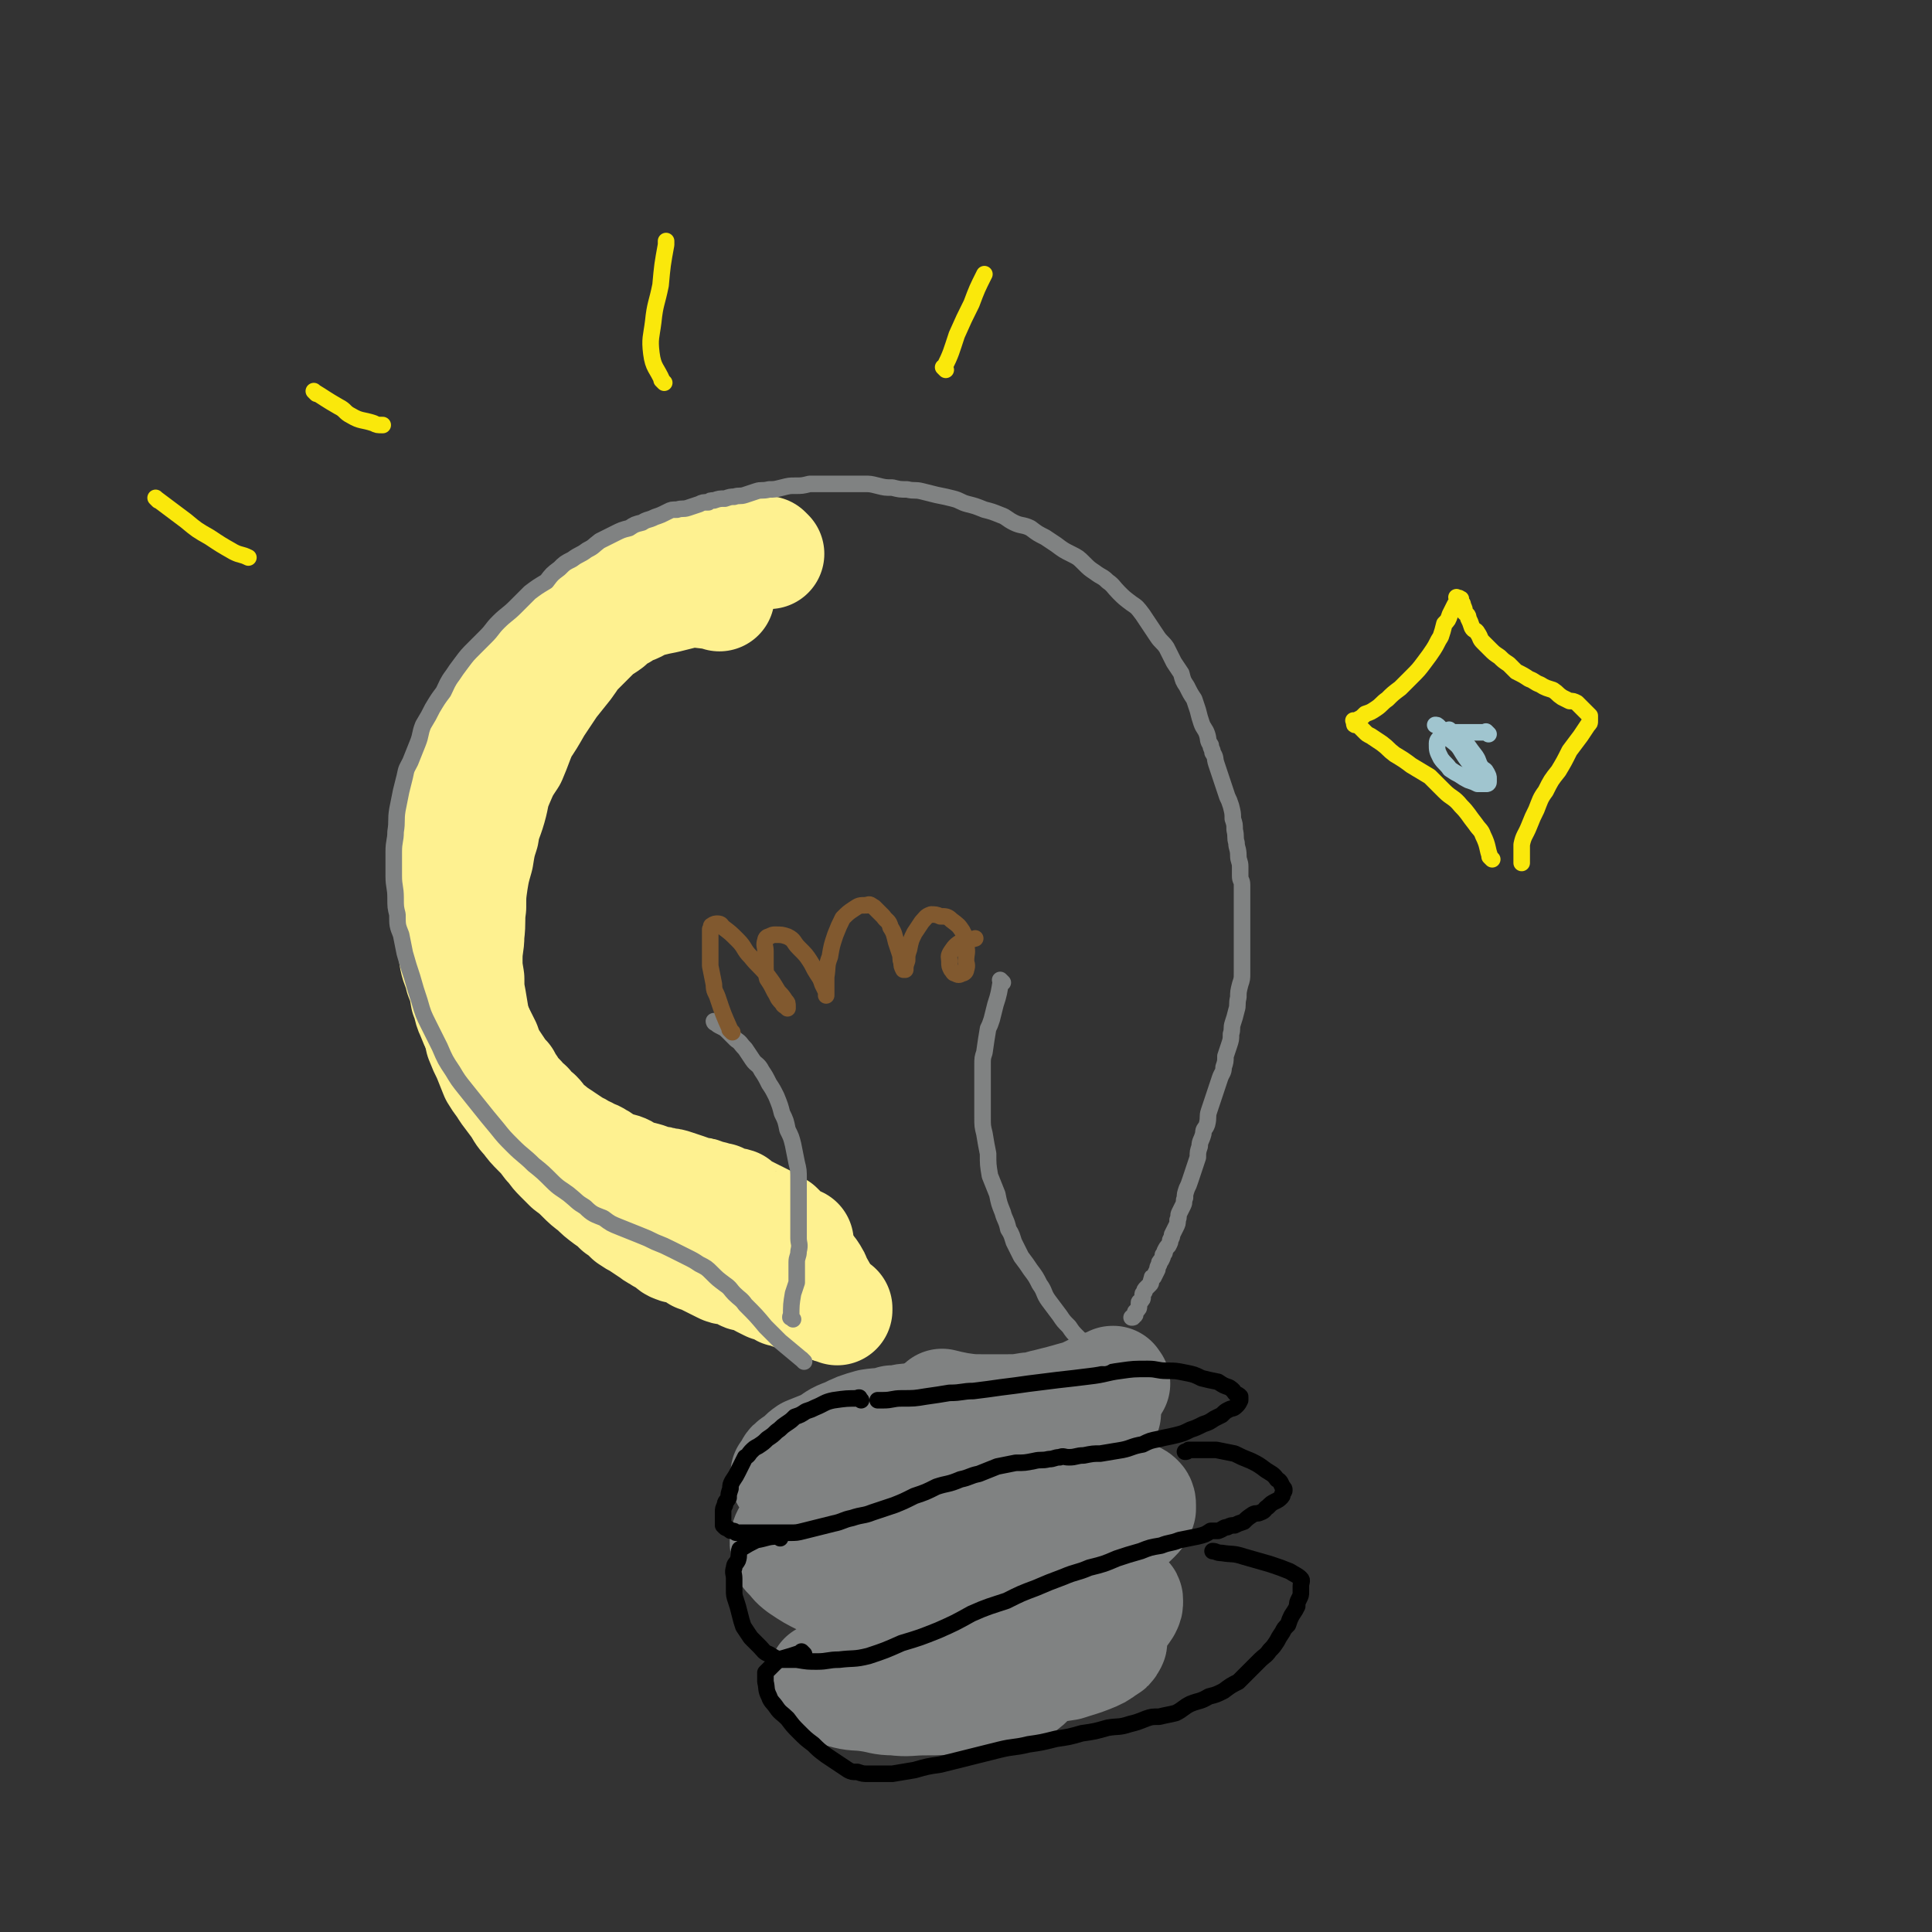 <svg viewBox='0 0 1050 1050' version='1.1' xmlns='http://www.w3.org/2000/svg' xmlns:xlink='http://www.w3.org/1999/xlink'><rect x="0" y="0" width="1050" height="1050" fill="#333333" stroke="none"/><g fill='none' stroke='#808282' stroke-width='60' stroke-linecap='round' stroke-linejoin='round'><path d='M522,782c-1,-1 -1,-1 -1,-1 -1,-1 0,0 0,0 0,0 0,0 0,0 0,0 0,0 0,0 -1,-1 0,0 0,0 0,0 0,0 0,0 0,0 0,0 0,0 -1,-1 0,0 0,0 0,0 0,0 0,0 -6,-3 -6,-4 -12,-7 -3,-1 -3,-1 -6,-2 -4,-1 -4,-2 -9,-1 -4,0 -4,1 -9,1 -6,2 -6,1 -12,2 -7,2 -7,2 -13,5 -6,2 -6,3 -11,6 -5,2 -5,2 -10,4 -3,2 -3,3 -6,5 -3,2 -3,2 -4,4 -1,2 -1,2 -2,3 0,1 0,1 0,2 0,0 0,0 0,0 3,1 3,1 6,2 5,2 5,2 11,4 6,1 6,1 12,3 7,1 7,2 13,3 5,2 5,2 10,3 4,1 4,2 8,3 2,0 2,0 4,0 1,0 2,0 2,0 0,0 -1,0 -1,0 -3,-1 -3,-2 -6,-2 -5,-1 -6,-1 -11,-1 -5,0 -5,-1 -10,-1 -6,0 -6,0 -11,1 -5,1 -5,1 -10,3 -4,2 -4,2 -8,4 -3,2 -3,2 -5,5 -2,3 -3,3 -4,6 -1,3 0,3 0,6 0,2 0,2 2,4 3,3 2,3 6,6 6,4 6,4 12,7 7,3 7,3 15,5 8,2 8,2 16,3 8,1 8,1 16,2 8,0 8,0 16,1 7,0 7,0 14,0 5,0 5,0 11,0 5,0 5,0 11,0 1,0 1,0 3,-1 2,0 2,-1 3,-1 2,0 2,0 3,0 1,0 1,0 2,0 1,0 1,0 1,-1 0,0 0,0 0,0 0,0 0,0 0,0 -1,-1 -1,0 -1,0 0,0 0,0 -1,0 0,0 0,0 0,0 0,0 0,0 -1,0 0,0 0,0 -1,0 0,0 0,0 0,0 0,0 0,0 -1,0 0,0 0,0 0,0 -1,0 -1,0 -1,0 -1,0 -1,0 -1,0 -1,0 -1,0 -2,0 -2,0 -2,0 -5,0 0,0 0,0 -1,0 -2,0 -2,0 -3,0 -1,0 -1,0 -2,0 0,0 0,0 0,0 -1,0 -1,0 -2,-1 0,0 0,0 0,0 0,-1 0,-1 1,-2 1,-1 1,0 3,-1 2,-1 2,-1 3,-3 2,-1 2,-1 4,-3 1,-1 1,-1 3,-4 1,-2 1,-2 1,-4 1,-3 1,-3 1,-5 0,-2 0,-2 0,-4 0,-2 -1,-2 -1,-4 -1,-2 -1,-2 -2,-5 -1,-2 -1,-2 -2,-5 -1,-1 -1,-1 -2,-3 -1,-2 -1,-2 -2,-4 -1,-2 0,-2 -1,-3 0,-1 -1,-1 -1,-2 0,-1 0,-1 0,-2 0,0 0,-1 1,-1 1,-1 1,0 3,-1 3,-1 3,-1 6,-2 4,-1 4,-1 8,-1 5,0 5,0 10,0 5,0 5,0 10,0 5,0 5,0 10,0 4,0 4,0 9,1 4,1 4,0 9,1 2,1 2,1 5,2 2,1 2,1 4,2 2,1 2,1 3,2 1,1 1,2 1,3 0,1 0,1 0,2 -1,3 -1,3 -3,5 -3,3 -3,3 -7,5 -4,3 -4,2 -9,5 -4,2 -4,3 -9,5 -5,2 -5,2 -10,4 -5,2 -5,2 -10,4 -4,1 -5,1 -9,3 -5,1 -5,1 -10,3 -4,1 -4,0 -8,2 -2,0 -2,1 -5,2 -2,0 -2,0 -3,0 -1,1 -2,0 -2,1 -1,0 -1,1 -1,1 0,1 1,0 1,0 1,0 1,0 2,0 3,1 3,1 7,2 5,1 5,1 10,2 5,2 5,2 10,4 6,2 7,2 12,4 6,2 5,3 11,6 4,2 4,1 9,4 2,1 2,1 5,4 1,1 2,1 3,4 0,1 1,2 0,3 -1,2 -1,2 -3,3 -4,3 -4,3 -9,5 -5,2 -6,2 -12,4 -6,1 -7,1 -13,2 -8,2 -8,2 -16,2 -8,1 -8,1 -16,1 -7,1 -7,1 -14,1 -7,0 -7,0 -15,0 -6,0 -6,1 -13,1 -7,0 -7,0 -13,0 -4,0 -4,0 -8,0 -4,0 -4,0 -8,0 -3,0 -3,0 -6,0 -2,0 -2,0 -4,0 -1,0 -1,0 -3,0 0,0 0,0 -1,0 0,0 0,0 0,0 0,0 0,0 0,0 -1,-1 0,0 0,0 0,0 0,0 0,0 0,0 0,0 0,0 -1,-1 0,0 0,0 0,0 0,0 0,0 0,0 0,0 0,0 -1,-1 0,0 0,0 0,0 0,0 0,0 0,0 0,0 0,0 -1,-1 0,0 0,0 0,0 0,0 0,0 0,0 0,0 0,0 -1,-1 -1,0 -1,0 0,0 0,0 0,0 0,0 0,0 0,0 -1,-1 -1,0 -1,0 0,0 0,0 0,0 0,0 -1,-1 0,0 0,0 0,1 1,2 1,1 1,1 3,2 3,2 3,3 6,4 7,2 7,1 14,2 7,1 7,2 14,2 8,1 8,0 17,0 8,0 8,0 16,-1 7,-1 7,-1 15,-2 5,-1 5,-1 11,-2 5,-1 5,0 9,-2 3,-1 3,-1 5,-3 1,-1 1,-1 2,-3 0,0 0,0 0,-1 -1,-1 -1,-1 -2,-2 -1,-1 -2,-1 -3,-2 -3,-1 -3,-1 -6,-3 -2,-1 -3,-1 -5,-2 -2,0 -2,0 -5,-1 -1,0 -1,0 -2,0 -1,-1 -1,-1 -2,-1 0,0 0,0 0,0 0,0 -1,0 0,0 0,-1 1,0 2,0 5,0 5,0 9,0 7,-1 7,-1 14,-2 7,-1 7,-1 14,-3 7,-2 7,-2 14,-5 5,-2 5,-2 11,-5 4,-2 4,-2 8,-5 2,-2 2,-2 4,-5 1,-2 1,-2 1,-4 0,-1 0,-1 -1,-2 -2,-1 -1,-2 -3,-3 -3,-1 -3,-1 -6,-2 -4,-2 -4,-2 -7,-4 -4,-2 -4,-2 -7,-4 -4,-2 -4,-2 -9,-3 -4,-2 -4,-1 -8,-3 -4,-2 -4,-2 -8,-4 -3,-1 -3,-1 -7,-2 -3,-1 -3,-1 -6,-2 -2,-1 -2,-1 -4,-2 -1,-1 -1,-1 -3,-2 -2,-1 -2,0 -4,-2 -3,-1 -2,-2 -4,-3 -3,-3 -3,-2 -5,-5 -3,-3 -3,-3 -5,-6 -2,-3 -2,-3 -4,-6 -2,-2 -2,-2 -4,-5 -1,-3 -1,-2 -2,-5 -2,-2 -2,-2 -2,-5 -1,-2 -1,-2 -1,-4 0,0 0,0 0,-1 0,-1 0,-2 1,-2 2,-1 2,-1 4,-1 4,-1 4,-1 8,-2 6,-1 6,-1 11,-1 6,0 6,0 13,0 7,0 7,0 14,1 6,0 6,0 12,1 5,1 5,1 10,2 3,0 3,0 6,0 2,0 2,0 5,0 0,0 0,0 0,0 '/><path d='M506,773c-1,-1 -1,-1 -1,-1 -1,-1 0,0 0,0 0,0 0,0 0,0 0,0 0,0 0,0 -1,-1 0,0 0,0 0,0 0,0 0,0 0,0 -1,-1 0,0 5,5 5,8 13,13 6,4 7,3 14,4 4,1 4,1 8,0 5,-1 5,-1 9,-2 7,-2 7,-2 13,-4 7,-3 7,-3 14,-5 8,-4 8,-4 17,-7 4,-2 4,-2 8,-3 '/><path d='M606,752c-1,-1 -1,-1 -1,-1 -1,-1 0,0 0,0 0,0 0,0 0,0 0,0 0,-1 0,0 -7,2 -7,2 -13,5 -4,2 -4,2 -8,3 -7,2 -7,2 -15,4 -5,1 -5,2 -10,2 -6,1 -6,1 -13,1 -6,0 -6,0 -11,0 -7,0 -7,0 -14,-1 -5,-1 -5,-1 -9,-2 '/></g>
<g fill='none' stroke='#000000' stroke-width='9' stroke-linecap='round' stroke-linejoin='round'><path d='M468,761c-1,-1 -1,-1 -1,-1 -1,-1 0,0 0,0 0,0 0,0 0,0 0,0 0,0 0,0 -1,-1 0,0 0,0 0,0 0,0 0,0 0,0 0,-1 0,0 -7,0 -7,0 -14,1 -5,1 -5,2 -10,4 -2,1 -2,1 -5,2 -3,2 -3,2 -6,3 -2,2 -2,2 -5,4 -3,2 -2,2 -5,4 -2,2 -2,2 -5,4 -2,2 -2,2 -5,4 -2,1 -2,1 -4,3 -1,1 -1,2 -3,3 -1,2 -1,2 -2,4 -1,2 -1,2 -2,4 -1,2 -1,2 -3,5 -1,2 -1,2 -1,4 -1,3 -1,3 -1,5 -1,2 -2,2 -2,4 -1,2 -1,2 -1,4 0,2 0,2 0,4 0,0 0,0 0,1 0,1 0,1 0,2 0,0 0,0 1,1 1,1 1,0 2,1 1,1 1,1 2,1 1,0 1,0 2,1 2,0 2,0 3,0 2,0 2,0 3,0 2,0 2,0 4,0 3,0 3,0 5,0 3,0 3,0 6,0 4,0 4,0 8,0 4,0 4,0 8,-1 4,-1 4,-1 8,-2 4,-1 4,-1 8,-2 5,-1 5,-2 10,-3 6,-2 6,-1 11,-3 6,-2 6,-2 12,-4 5,-2 5,-2 11,-5 6,-2 6,-2 12,-5 6,-2 6,-1 13,-4 5,-1 5,-2 10,-3 5,-2 5,-2 10,-4 5,-1 5,-1 10,-2 5,0 5,0 10,-1 4,-1 4,0 8,-1 3,0 3,-1 6,-1 2,-1 2,0 5,0 4,0 4,-1 8,-1 5,-1 5,-1 9,-1 6,-1 6,-1 12,-2 5,-1 5,-2 11,-3 4,-2 4,-2 9,-3 4,-1 5,-1 9,-2 4,-1 4,-1 8,-3 3,-1 3,-1 7,-3 3,-1 3,-1 6,-3 2,-1 2,-1 4,-2 2,-2 2,-2 4,-3 2,-1 2,0 4,-2 1,-1 1,-1 2,-3 0,0 0,-1 0,-2 0,0 0,0 0,0 -1,-1 -1,-1 -2,-1 -2,-2 -1,-2 -4,-4 -3,-1 -3,-1 -6,-3 -5,-1 -5,-1 -9,-2 -4,-2 -4,-2 -9,-3 -5,-1 -5,-1 -10,-1 -5,0 -5,-1 -10,-1 -8,0 -8,0 -15,1 -8,1 -8,2 -17,3 -8,1 -8,1 -17,2 -8,1 -8,1 -16,2 -7,1 -7,1 -15,2 -7,1 -7,1 -15,2 -6,0 -6,1 -13,1 -6,1 -6,1 -13,2 -6,1 -6,1 -13,1 -5,0 -5,1 -10,1 -2,0 -2,0 -3,0 '/><path d='M424,836c-1,-1 -1,-1 -1,-1 -1,-1 0,0 0,0 0,0 0,0 0,0 0,0 0,0 0,0 -1,-1 0,0 0,0 0,0 0,0 0,0 0,0 0,0 0,0 -1,-1 0,0 0,0 0,0 0,0 0,0 0,0 0,-1 0,0 -6,0 -6,1 -12,2 0,0 0,0 0,0 -4,2 -4,2 -9,5 0,0 0,0 0,0 -1,3 0,3 -1,6 -1,2 -2,2 -2,4 -1,3 0,3 0,6 0,3 0,3 0,6 0,3 0,3 1,6 1,3 1,3 2,7 1,4 1,4 2,7 2,3 2,3 4,6 3,3 3,3 5,5 2,2 2,3 5,4 3,2 3,2 6,3 5,0 5,0 9,0 6,1 6,1 11,1 6,0 6,-1 12,-1 8,-1 8,0 16,-2 9,-3 9,-3 18,-7 10,-3 10,-3 20,-7 9,-4 9,-4 18,-9 9,-4 10,-4 19,-7 8,-4 8,-4 16,-7 7,-3 7,-3 15,-6 7,-3 7,-2 14,-5 8,-2 8,-2 15,-5 6,-2 6,-2 13,-4 5,-2 5,-2 11,-3 5,-2 5,-1 10,-3 5,-1 5,-1 10,-2 4,-1 4,-1 7,-3 2,0 2,0 4,0 3,-1 3,-2 5,-2 2,-1 2,-1 4,-1 2,-1 2,-1 5,-2 2,-2 2,-2 5,-4 2,-1 2,0 4,-1 3,-1 2,-2 4,-3 2,-2 2,-2 4,-3 2,-1 2,-1 3,-2 1,-1 1,-1 1,-2 0,-1 1,-1 1,-2 0,-1 0,-1 -1,-2 -1,-2 -1,-3 -3,-4 -2,-3 -3,-3 -6,-5 -4,-3 -4,-3 -8,-5 -5,-2 -5,-2 -9,-4 -5,-1 -5,-1 -10,-2 -4,0 -4,0 -9,0 -3,0 -3,0 -6,0 -1,1 -1,1 -2,1 '/><path d='M437,899c-1,-1 -1,-1 -1,-1 -1,-1 0,0 0,0 0,0 0,0 0,0 0,0 0,0 0,0 -1,-1 0,0 0,0 0,0 0,0 0,0 0,0 0,0 0,0 -1,-1 0,0 0,0 0,0 0,0 0,0 -6,2 -6,2 -13,4 0,0 0,0 0,0 -4,4 -4,4 -7,7 0,0 0,0 0,0 0,3 0,3 0,5 0,0 0,0 0,0 1,4 0,4 2,8 1,3 2,3 4,6 2,3 3,3 6,6 3,4 3,4 6,7 4,4 4,4 8,7 3,3 3,3 7,6 3,2 3,2 6,4 3,2 3,2 6,4 2,1 2,1 5,1 3,1 3,1 6,1 3,0 3,0 6,0 3,0 3,0 7,0 6,-1 6,-1 12,-2 7,-2 7,-2 14,-3 8,-2 8,-2 16,-4 8,-2 8,-2 16,-4 8,-2 8,-1 16,-3 7,-1 7,-1 15,-3 7,-1 7,-1 14,-3 7,-1 7,-1 14,-3 6,-1 6,0 12,-2 4,-1 4,-1 9,-3 3,-1 3,-1 7,-1 4,-1 5,-1 9,-2 4,-2 4,-3 8,-5 5,-2 5,-1 10,-4 4,-1 4,-1 8,-3 4,-3 4,-3 8,-5 3,-3 3,-3 6,-6 3,-3 3,-3 6,-6 2,-2 3,-2 5,-5 2,-2 2,-2 4,-5 1,-2 1,-2 3,-5 1,-2 1,-2 3,-4 1,-3 1,-3 2,-5 2,-3 2,-3 3,-5 0,-2 0,-2 1,-4 1,-2 1,-2 1,-4 0,-2 0,-2 0,-3 0,-2 1,-3 0,-4 -2,-2 -3,-2 -6,-4 -5,-2 -5,-2 -11,-4 -7,-2 -7,-2 -14,-4 -6,-2 -6,-1 -12,-2 -3,0 -3,-1 -5,-1 '/></g>
<g fill='none' stroke='#FEF190' stroke-width='60' stroke-linecap='round' stroke-linejoin='round'><path d='M391,324c-1,-1 -1,-1 -1,-1 -1,-1 0,0 0,0 0,0 0,0 0,0 0,0 0,0 0,0 -1,-1 0,0 0,0 -6,0 -7,-1 -14,-1 -3,0 -3,0 -6,1 -4,1 -4,1 -8,2 -5,1 -5,1 -9,2 -4,1 -4,1 -7,3 -4,2 -5,1 -8,4 -4,2 -4,2 -7,5 -4,3 -4,2 -8,6 -4,4 -4,4 -8,8 -4,4 -4,5 -7,9 -4,5 -4,5 -8,10 -4,6 -4,6 -8,12 -4,7 -4,7 -8,13 -3,7 -3,8 -6,15 -4,6 -4,6 -7,13 -3,7 -2,7 -4,14 -2,7 -3,7 -4,14 -2,6 -2,7 -3,13 -2,7 -2,7 -3,13 -1,7 -1,7 -1,14 -1,7 0,7 -1,15 0,6 -1,6 -1,13 0,5 0,5 1,11 0,5 0,6 1,11 1,6 1,6 2,12 2,5 2,5 3,10 2,5 2,5 4,9 2,5 2,5 4,10 3,5 3,4 6,9 3,4 3,4 6,8 2,3 2,4 5,7 3,4 3,4 6,7 3,3 3,3 6,7 3,3 2,3 6,7 2,2 2,2 5,5 4,3 4,3 7,6 3,3 3,3 7,6 3,3 3,3 7,6 3,2 3,2 6,5 3,2 3,2 6,5 3,2 3,2 5,3 3,2 3,2 6,4 2,1 2,2 5,3 2,2 2,1 5,3 2,1 1,2 4,3 2,1 3,0 5,1 2,1 2,1 4,2 2,1 2,1 3,2 3,1 3,1 5,2 2,1 2,1 4,2 2,1 2,1 4,2 2,1 2,1 4,1 2,0 2,0 4,1 2,1 2,1 4,2 1,1 1,0 3,1 2,0 2,0 4,1 2,1 2,1 3,2 2,1 2,1 4,2 1,0 1,0 3,1 2,0 2,1 4,2 2,0 2,0 4,1 2,1 2,1 4,1 1,1 1,0 3,1 1,1 1,1 2,2 2,1 2,1 3,1 1,1 1,1 2,1 1,0 1,0 1,0 1,0 1,0 1,0 0,0 0,0 0,0 1,0 1,0 1,0 1,0 1,0 1,0 0,0 0,0 0,0 1,0 1,0 1,0 1,0 1,0 1,0 0,0 0,0 0,0 1,0 1,0 1,0 0,0 0,0 0,0 1,1 0,1 1,1 1,1 1,0 1,0 1,0 0,1 0,1 0,0 1,0 1,0 1,0 1,0 1,0 0,0 0,0 0,0 1,1 1,1 1,1 0,0 0,0 0,0 0,0 0,0 0,0 -1,-1 0,0 0,0 0,0 0,0 0,0 0,0 0,0 0,-1 0,0 0,0 0,0 '/><path d='M418,301c-1,-1 -1,-1 -1,-1 -1,-1 0,0 0,0 0,0 0,0 0,0 0,0 0,0 0,0 -1,-1 0,0 0,0 0,0 0,0 0,0 -6,0 -6,0 -12,0 0,0 0,0 0,0 -5,0 -5,0 -10,0 -5,1 -5,1 -10,2 -5,1 -4,2 -9,3 -4,2 -5,1 -9,2 -4,2 -4,2 -7,4 -4,2 -4,2 -8,4 -4,2 -4,2 -8,4 -4,2 -4,2 -8,4 -3,2 -3,2 -6,4 -3,2 -3,2 -6,5 -4,3 -4,3 -8,6 -4,3 -4,3 -8,6 -4,4 -4,4 -8,8 -4,4 -4,3 -9,7 -4,4 -3,5 -7,9 -4,4 -4,4 -8,8 -3,4 -3,5 -6,10 -3,4 -3,4 -6,8 -3,5 -3,5 -5,9 -2,4 -2,4 -4,9 -2,4 -1,4 -3,9 -1,4 -2,4 -3,8 -1,5 -1,5 -2,10 -1,5 -1,5 -2,10 -1,6 -1,6 -2,12 0,5 0,5 0,11 0,6 0,6 0,12 0,6 -1,6 0,12 1,6 1,6 2,12 1,6 1,6 2,13 1,5 2,5 3,10 2,5 2,5 3,11 2,4 1,5 3,9 2,5 2,5 4,9 2,4 2,4 4,8 1,3 1,3 3,7 2,3 2,3 4,6 2,3 2,3 4,5 1,3 2,3 3,5 2,3 2,3 4,5 3,3 2,3 5,5 2,3 2,3 5,5 2,2 2,3 4,5 2,2 3,2 5,4 3,2 3,2 6,4 3,2 3,2 6,4 3,1 3,2 6,3 3,2 3,1 6,3 4,2 3,3 6,4 3,2 4,1 7,2 3,1 3,2 6,3 3,1 3,1 7,2 3,1 3,1 5,2 3,0 3,0 5,1 3,0 3,0 6,1 3,1 3,1 6,2 3,1 3,1 5,2 3,0 3,0 5,1 2,1 2,1 4,1 2,1 2,1 4,1 2,1 2,2 4,2 2,1 2,0 5,1 1,1 1,1 2,2 2,1 2,1 4,2 2,1 2,1 4,2 2,1 2,1 4,2 2,1 2,1 3,2 1,1 1,1 3,2 1,1 1,0 3,1 1,1 1,1 2,2 1,1 1,1 2,2 1,1 1,1 2,2 1,1 1,1 2,2 0,0 1,0 2,0 0,0 0,0 1,0 0,0 0,0 0,0 '/><path d='M430,680c-1,-1 -1,-1 -1,-1 -1,-1 0,0 0,0 0,0 0,0 0,0 0,0 0,0 0,0 -1,-1 0,0 0,0 0,0 0,0 0,0 0,0 0,0 0,0 -1,-1 0,0 0,0 0,0 0,0 0,0 0,0 0,0 0,0 -1,-1 0,0 0,0 6,6 7,6 12,12 2,3 2,3 3,6 0,0 0,0 0,0 2,3 2,3 3,6 1,3 1,4 2,7 '/></g>
<g fill='none' stroke='#808282' stroke-width='9' stroke-linecap='round' stroke-linejoin='round'><path d='M437,740c-1,-1 -1,-1 -1,-1 -1,-1 0,0 0,0 0,0 0,0 0,0 0,0 0,0 0,0 -1,-1 0,0 0,0 0,0 0,0 0,0 0,0 0,0 0,0 -1,-1 0,0 0,0 0,0 0,0 0,0 0,0 0,0 0,0 -1,-1 0,0 0,0 0,0 0,0 0,0 0,0 0,0 0,0 -6,-5 -6,-5 -12,-10 -4,-4 -4,-4 -8,-8 0,0 0,0 0,0 -5,-6 -5,-6 -11,-12 -2,-3 -3,-3 -6,-6 -2,-2 -2,-3 -5,-5 -4,-3 -4,-3 -7,-6 -3,-3 -3,-3 -7,-5 -3,-2 -3,-2 -7,-4 -4,-2 -4,-2 -8,-4 -4,-2 -4,-2 -9,-4 -4,-2 -4,-2 -9,-4 -5,-2 -5,-2 -10,-4 -5,-2 -5,-2 -9,-5 -5,-2 -6,-2 -10,-6 -5,-3 -4,-3 -9,-7 -4,-3 -5,-3 -9,-7 -5,-5 -5,-5 -10,-9 -5,-5 -6,-5 -11,-10 -5,-5 -5,-5 -9,-10 -5,-6 -5,-6 -9,-11 -4,-5 -4,-5 -8,-10 -4,-5 -4,-5 -7,-10 -4,-6 -4,-6 -7,-13 -3,-6 -3,-6 -6,-12 -3,-6 -3,-6 -5,-13 -2,-6 -2,-6 -4,-13 -2,-6 -2,-6 -4,-13 -1,-5 -1,-5 -2,-10 -2,-5 -2,-5 -2,-11 -1,-4 -1,-4 -1,-9 0,-6 -1,-6 -1,-12 0,-7 0,-7 0,-13 0,-6 1,-6 1,-11 1,-6 0,-6 1,-12 1,-5 1,-5 2,-10 1,-4 1,-4 2,-8 1,-5 1,-4 3,-8 2,-5 2,-5 4,-10 2,-5 1,-5 3,-10 3,-5 3,-5 5,-9 3,-5 3,-5 6,-9 2,-4 2,-5 5,-9 2,-3 2,-3 5,-7 3,-4 3,-4 7,-8 3,-3 3,-3 6,-6 4,-4 3,-4 7,-8 4,-4 5,-4 9,-8 4,-4 4,-4 8,-8 4,-3 4,-3 9,-6 3,-4 3,-4 7,-7 3,-3 3,-3 7,-5 4,-3 4,-2 8,-5 4,-2 3,-2 7,-5 4,-2 4,-2 8,-4 4,-2 4,-2 8,-3 3,-2 3,-2 7,-3 3,-2 3,-1 7,-3 3,-1 3,-1 7,-3 2,-1 2,-1 5,-1 3,-1 3,0 6,-1 3,-1 3,-1 6,-2 2,-1 2,-1 5,-1 1,-1 1,-1 3,-1 3,-1 3,-1 6,-1 3,-1 3,-1 5,-1 3,-1 3,0 6,-1 3,-1 3,-1 6,-2 3,-1 3,0 7,-1 3,0 3,0 7,-1 4,-1 4,-1 7,-1 4,0 4,0 8,-1 3,0 3,0 7,0 4,0 4,0 8,0 4,0 4,0 7,0 4,0 4,0 8,0 3,0 3,0 7,1 4,1 4,1 8,1 4,1 4,1 8,1 4,1 4,0 8,1 4,1 4,1 8,2 5,1 5,1 9,2 4,1 4,2 8,3 4,1 4,1 9,3 4,1 4,1 9,3 3,1 3,2 7,4 4,2 5,1 9,3 4,3 4,3 8,5 3,2 3,2 6,4 4,3 4,3 8,5 4,2 4,2 7,5 3,3 3,3 6,5 4,3 4,2 7,5 3,2 3,3 6,6 3,3 3,3 7,6 3,2 3,2 6,6 2,3 2,3 4,6 2,3 2,3 4,6 2,3 3,3 5,6 2,4 2,4 4,8 2,3 2,3 4,6 1,4 1,4 3,7 2,4 2,4 4,7 1,3 1,3 2,6 1,4 1,4 2,7 1,3 2,3 3,6 1,3 0,3 2,6 0,2 1,2 1,4 2,3 1,3 2,6 1,3 1,3 2,6 1,3 1,3 2,6 1,3 1,3 2,6 1,2 1,2 2,5 1,4 1,4 1,7 1,3 1,3 1,6 1,4 0,4 1,7 0,3 1,3 1,7 0,3 1,3 1,6 0,2 0,2 0,5 0,3 1,2 1,5 0,3 0,3 0,5 0,3 0,3 0,6 0,2 0,2 0,5 0,2 0,2 0,5 0,2 0,2 0,5 0,3 0,3 0,5 0,2 0,2 0,5 0,3 0,3 0,6 0,3 0,3 0,6 0,3 0,3 -1,6 -1,4 -1,4 -1,7 -1,4 0,4 -1,7 -1,4 -1,4 -2,7 -1,3 0,3 -1,6 0,3 0,3 -1,6 -1,3 -1,3 -2,6 0,3 0,3 -1,6 0,3 -1,3 -2,6 -1,3 -1,3 -2,6 -1,3 -1,3 -2,6 -1,3 -1,3 -2,6 -1,3 0,3 -1,7 -1,3 -2,2 -2,5 -1,4 -2,4 -2,7 -1,3 -1,3 -1,6 -1,3 -1,3 -2,6 -1,3 -1,3 -2,6 -1,3 -1,3 -2,5 -1,3 -1,3 -1,5 -1,2 0,2 -1,4 -1,2 -1,2 -2,4 -1,2 0,2 -1,4 0,2 0,2 -1,4 -1,2 -1,2 -2,4 0,1 0,1 -1,3 0,1 0,1 -1,3 -1,1 -1,1 -2,3 0,1 0,1 -1,2 0,1 0,1 -1,3 -1,1 -1,1 -1,2 -1,2 -1,2 -1,3 -1,2 -1,2 -2,4 -1,0 -1,0 -1,1 -1,2 0,2 -1,3 -1,1 -1,1 -2,2 -1,1 -1,1 -1,2 -1,1 -1,1 -1,2 0,1 0,1 0,1 0,1 0,1 -1,2 0,1 -1,0 -1,1 0,1 0,1 0,2 0,1 0,1 -1,2 0,0 0,0 -1,1 0,0 0,0 0,1 0,1 0,1 -1,1 0,0 0,0 0,0 0,1 0,1 -1,1 '/><path d='M431,717c-1,-1 -1,-1 -1,-1 -1,-1 0,0 0,0 0,0 0,0 0,0 0,0 0,0 0,0 -1,-1 0,0 0,0 0,0 0,0 0,0 0,0 0,0 0,0 -1,-1 0,0 0,0 0,0 0,0 0,0 0,0 -1,0 0,0 0,-7 0,-7 1,-13 0,0 0,0 0,0 1,-3 1,-3 2,-6 0,-3 0,-3 0,-6 0,-3 0,-3 0,-5 0,-3 1,-3 1,-6 1,-4 0,-4 0,-7 0,-4 0,-4 0,-7 0,-4 0,-4 0,-9 0,-4 0,-4 0,-9 0,-4 0,-4 0,-7 0,-5 0,-5 -1,-9 -1,-5 -1,-5 -2,-10 -1,-4 -1,-4 -3,-8 -1,-5 -1,-5 -3,-9 -1,-4 -1,-4 -3,-9 -2,-4 -2,-4 -4,-7 -2,-4 -2,-4 -4,-7 -2,-4 -3,-3 -5,-6 -2,-3 -2,-3 -4,-6 -3,-3 -2,-3 -5,-5 -2,-2 -2,-2 -4,-4 -2,-2 -2,-2 -4,-3 -2,-1 -2,-1 -3,-2 -1,0 -1,-1 -1,-1 '/><path d='M545,534c-1,-1 -1,-1 -1,-1 -1,-1 0,0 0,0 0,0 0,0 0,0 0,0 0,0 0,0 -1,-1 0,0 0,0 0,0 0,0 0,0 0,0 0,0 0,0 -1,-1 0,0 0,0 0,0 0,0 0,0 0,0 0,0 0,0 -1,-1 0,0 0,0 -1,6 -1,7 -3,13 -1,4 -1,4 -2,8 -1,3 -1,3 -2,5 0,0 0,0 0,0 -1,6 -1,6 -2,13 -1,3 -1,3 -1,7 0,3 0,3 0,5 0,4 0,4 0,7 0,4 0,4 0,8 0,4 0,4 0,8 0,5 0,5 1,9 1,6 1,6 2,11 0,6 0,6 1,12 2,5 2,5 4,10 1,5 1,5 3,10 1,4 2,4 3,9 2,3 2,4 3,7 2,4 2,4 4,8 3,4 3,4 5,7 3,4 3,4 5,8 3,4 2,5 5,9 3,4 3,4 6,8 2,3 2,3 5,6 2,3 2,3 5,6 2,2 2,2 3,3 2,2 2,2 4,4 1,1 1,1 3,2 0,0 0,0 0,0 1,1 1,0 3,1 0,0 0,1 1,1 '/></g>
<g fill='none' stroke='#81592F' stroke-width='9' stroke-linecap='round' stroke-linejoin='round'><path d='M398,561c-1,-1 -1,-1 -1,-1 -1,-1 0,0 0,0 0,0 0,0 0,0 0,0 0,0 0,0 -1,-1 0,0 0,0 0,0 0,0 0,0 0,0 0,0 0,0 -4,-9 -4,-9 -7,-18 -1,-3 -2,-3 -2,-7 -1,-5 -1,-5 -2,-10 0,-5 0,-5 0,-9 0,-3 0,-3 0,-6 0,-3 0,-3 0,-5 1,-1 0,-2 1,-2 1,-1 2,-1 3,-1 2,0 2,1 3,2 4,3 4,3 8,7 4,4 3,5 7,9 4,5 5,5 9,10 3,4 3,4 6,9 2,2 2,2 4,5 1,1 1,1 1,3 0,0 0,0 0,1 0,0 0,0 0,0 -2,-2 -2,-1 -3,-3 -3,-3 -2,-3 -4,-6 -2,-4 -2,-4 -4,-7 -1,-4 -1,-4 -1,-8 0,-4 0,-4 0,-7 0,-3 -1,-3 0,-6 0,-1 1,-2 2,-2 2,-1 2,-1 3,-1 4,0 4,0 7,1 4,2 3,3 6,6 4,4 4,4 6,7 2,3 2,4 4,7 2,3 2,3 3,6 1,2 1,2 2,4 0,1 0,1 0,2 0,0 0,-1 0,-1 0,-1 0,-1 0,-2 0,-4 0,-4 0,-7 1,-6 0,-6 2,-11 1,-6 1,-6 3,-12 2,-5 2,-5 4,-9 3,-3 3,-3 6,-5 3,-2 3,-2 7,-2 2,-1 2,0 4,1 2,2 2,2 5,5 2,3 3,2 4,6 2,3 2,4 3,8 1,3 1,3 2,6 1,3 0,3 1,5 0,2 0,2 1,4 0,0 1,0 1,0 0,0 0,0 0,0 0,-2 0,-2 1,-5 0,-3 0,-3 1,-6 1,-5 1,-5 3,-9 2,-3 2,-3 4,-6 2,-2 2,-3 5,-4 2,0 3,0 5,1 3,0 4,0 6,2 4,3 4,3 6,6 2,4 2,4 2,8 1,4 0,4 0,8 0,2 1,2 0,5 0,1 -1,2 -2,2 -2,1 -2,1 -4,0 -1,0 -1,-1 -2,-2 -1,-2 -1,-2 -1,-4 0,-3 -1,-3 1,-6 2,-3 3,-4 7,-6 2,-1 3,0 6,-1 '/></g>
<g fill='none' stroke='#FAE80B' stroke-width='9' stroke-linecap='round' stroke-linejoin='round'><path d='M86,272c-1,-1 -1,-1 -1,-1 -1,-1 0,0 0,0 0,0 0,0 0,0 0,0 0,0 0,0 -1,-1 0,0 0,0 0,0 0,0 0,0 0,0 0,0 0,0 -1,-1 0,0 0,0 8,6 8,6 16,12 6,5 6,5 13,9 6,4 6,4 13,8 4,2 4,1 8,3 '/><path d='M172,214c-1,-1 -1,-1 -1,-1 -1,-1 0,0 0,0 0,0 0,0 0,0 0,0 0,0 0,0 -1,-1 0,0 0,0 0,0 0,0 0,0 0,0 -1,-1 0,0 5,3 6,4 13,8 4,2 3,3 7,5 5,3 6,2 12,4 2,1 2,1 5,1 '/><path d='M361,208c-1,-1 -1,-1 -1,-1 -1,-1 0,0 0,0 0,0 0,0 0,0 0,0 0,0 0,0 -1,-1 0,0 0,0 0,0 0,0 0,0 -3,-7 -5,-7 -6,-15 -1,-8 0,-9 1,-17 1,-10 2,-10 4,-20 1,-11 1,-11 3,-22 0,-1 0,-1 0,-2 '/><path d='M514,201c-1,-1 -1,-1 -1,-1 -1,-1 0,0 0,0 0,0 0,0 0,0 0,0 0,0 0,0 -1,-1 0,0 0,0 4,-8 4,-9 7,-18 4,-9 4,-9 8,-17 3,-8 3,-8 7,-16 '/><path d='M811,467c-1,-1 -1,-1 -1,-1 -1,-1 0,0 0,0 0,0 0,0 0,0 0,0 0,0 0,0 -1,-1 0,0 0,0 0,0 0,0 0,0 0,0 0,0 0,0 -1,-1 0,0 0,0 0,0 0,0 0,0 0,0 0,0 0,0 -1,-1 0,0 0,0 -2,-5 -1,-6 -4,-12 -1,-3 -2,-3 -4,-6 -4,-5 -4,-6 -8,-10 -4,-5 -5,-4 -9,-8 -4,-4 -4,-4 -8,-8 -5,-3 -5,-3 -10,-6 -4,-3 -4,-3 -9,-6 -4,-3 -3,-3 -7,-6 -3,-2 -3,-2 -6,-4 -2,-1 -2,-1 -3,-2 -2,-2 -2,-2 -3,-3 -1,-1 -1,-1 -2,-1 -1,0 -1,0 -1,-1 0,0 0,0 0,-1 0,0 0,0 0,0 0,0 0,0 0,0 -1,-1 0,0 0,0 1,0 1,0 2,-1 2,-1 2,-1 4,-3 3,-1 3,-1 6,-3 3,-2 3,-3 6,-5 3,-3 3,-3 7,-6 3,-3 3,-3 6,-6 4,-4 4,-4 7,-8 3,-4 3,-4 5,-7 2,-3 2,-4 4,-7 1,-3 1,-3 2,-7 2,-2 2,-2 3,-5 1,-2 1,-2 2,-4 1,-2 1,-2 2,-3 0,0 0,-1 0,-1 0,0 0,0 0,-1 0,0 0,0 0,0 0,0 0,0 0,0 -1,-1 0,0 0,0 0,0 0,0 0,0 1,0 1,0 1,0 0,0 0,0 0,0 1,1 1,0 1,1 0,1 0,1 0,1 1,1 1,1 1,2 1,2 1,2 1,4 1,1 2,1 2,3 1,2 1,2 2,5 1,2 2,1 3,3 2,3 1,3 3,5 2,2 2,2 4,4 2,2 2,2 5,4 2,2 2,2 5,4 2,2 2,2 4,4 4,2 4,2 7,4 3,1 3,2 6,3 3,2 4,2 7,3 3,2 2,2 5,4 2,1 2,1 4,2 2,0 2,0 4,1 1,1 1,1 2,2 1,1 1,1 2,2 1,1 1,1 2,2 1,1 1,1 1,1 0,1 0,1 0,1 0,1 0,1 0,1 0,1 0,1 0,1 0,1 0,1 -1,2 -2,3 -2,3 -4,6 -3,4 -3,4 -6,8 -3,6 -3,6 -6,11 -4,5 -4,5 -7,11 -3,4 -3,5 -5,10 -2,4 -2,4 -4,9 -2,5 -3,5 -4,10 0,4 0,4 0,9 0,0 0,0 0,1 '/></g>
<g fill='none' stroke='#A0C5CF' stroke-width='9' stroke-linecap='round' stroke-linejoin='round'><path d='M800,416c-1,-1 -1,-1 -1,-1 -1,-1 0,0 0,0 0,0 0,0 0,0 0,0 0,0 0,0 -1,-1 0,0 0,0 0,0 0,0 0,0 0,0 0,0 0,0 -1,-1 0,0 0,0 0,0 0,0 0,0 0,0 0,0 0,0 -1,-1 0,0 0,0 0,0 0,0 0,0 0,0 0,0 0,0 -1,-1 0,0 0,0 -4,-5 -4,-6 -8,-12 0,0 0,0 0,0 0,0 0,0 0,0 -2,-3 -2,-3 -3,-6 0,0 0,0 0,0 0,0 0,0 0,0 -1,-1 0,0 0,0 0,0 0,0 0,0 3,2 4,1 6,4 4,4 4,5 8,10 2,3 1,3 3,6 2,2 2,1 3,3 1,2 1,2 1,3 0,1 0,1 0,2 0,1 -1,1 -1,1 0,0 0,0 0,0 -2,-1 -2,-1 -5,-3 0,0 0,0 0,0 '/><path d='M809,399c-1,-1 -1,-1 -1,-1 -1,-1 0,0 0,0 0,0 0,0 0,0 0,0 0,0 0,0 -1,-1 0,0 0,0 0,0 0,0 0,0 0,0 0,0 0,0 -1,-1 0,0 0,0 0,0 0,0 0,0 0,0 0,0 0,0 -1,-1 0,0 0,0 0,0 0,0 0,0 -7,0 -7,0 -14,0 0,0 0,0 0,0 -3,0 -3,0 -6,0 0,0 0,0 0,0 -2,1 -2,1 -5,2 0,0 0,0 0,0 -1,2 -2,2 -2,4 0,4 0,4 2,8 2,3 3,3 5,6 3,2 3,2 5,3 3,2 3,2 5,3 3,1 3,1 5,2 1,0 2,0 3,0 0,0 0,0 1,0 0,0 0,0 0,0 0,-2 0,-2 -1,-4 -2,-3 -2,-4 -4,-7 -4,-4 -4,-4 -8,-8 -3,-3 -3,-3 -7,-6 -3,-3 -2,-3 -5,-6 -1,-1 -1,-1 -2,-1 '/></g>
</svg>